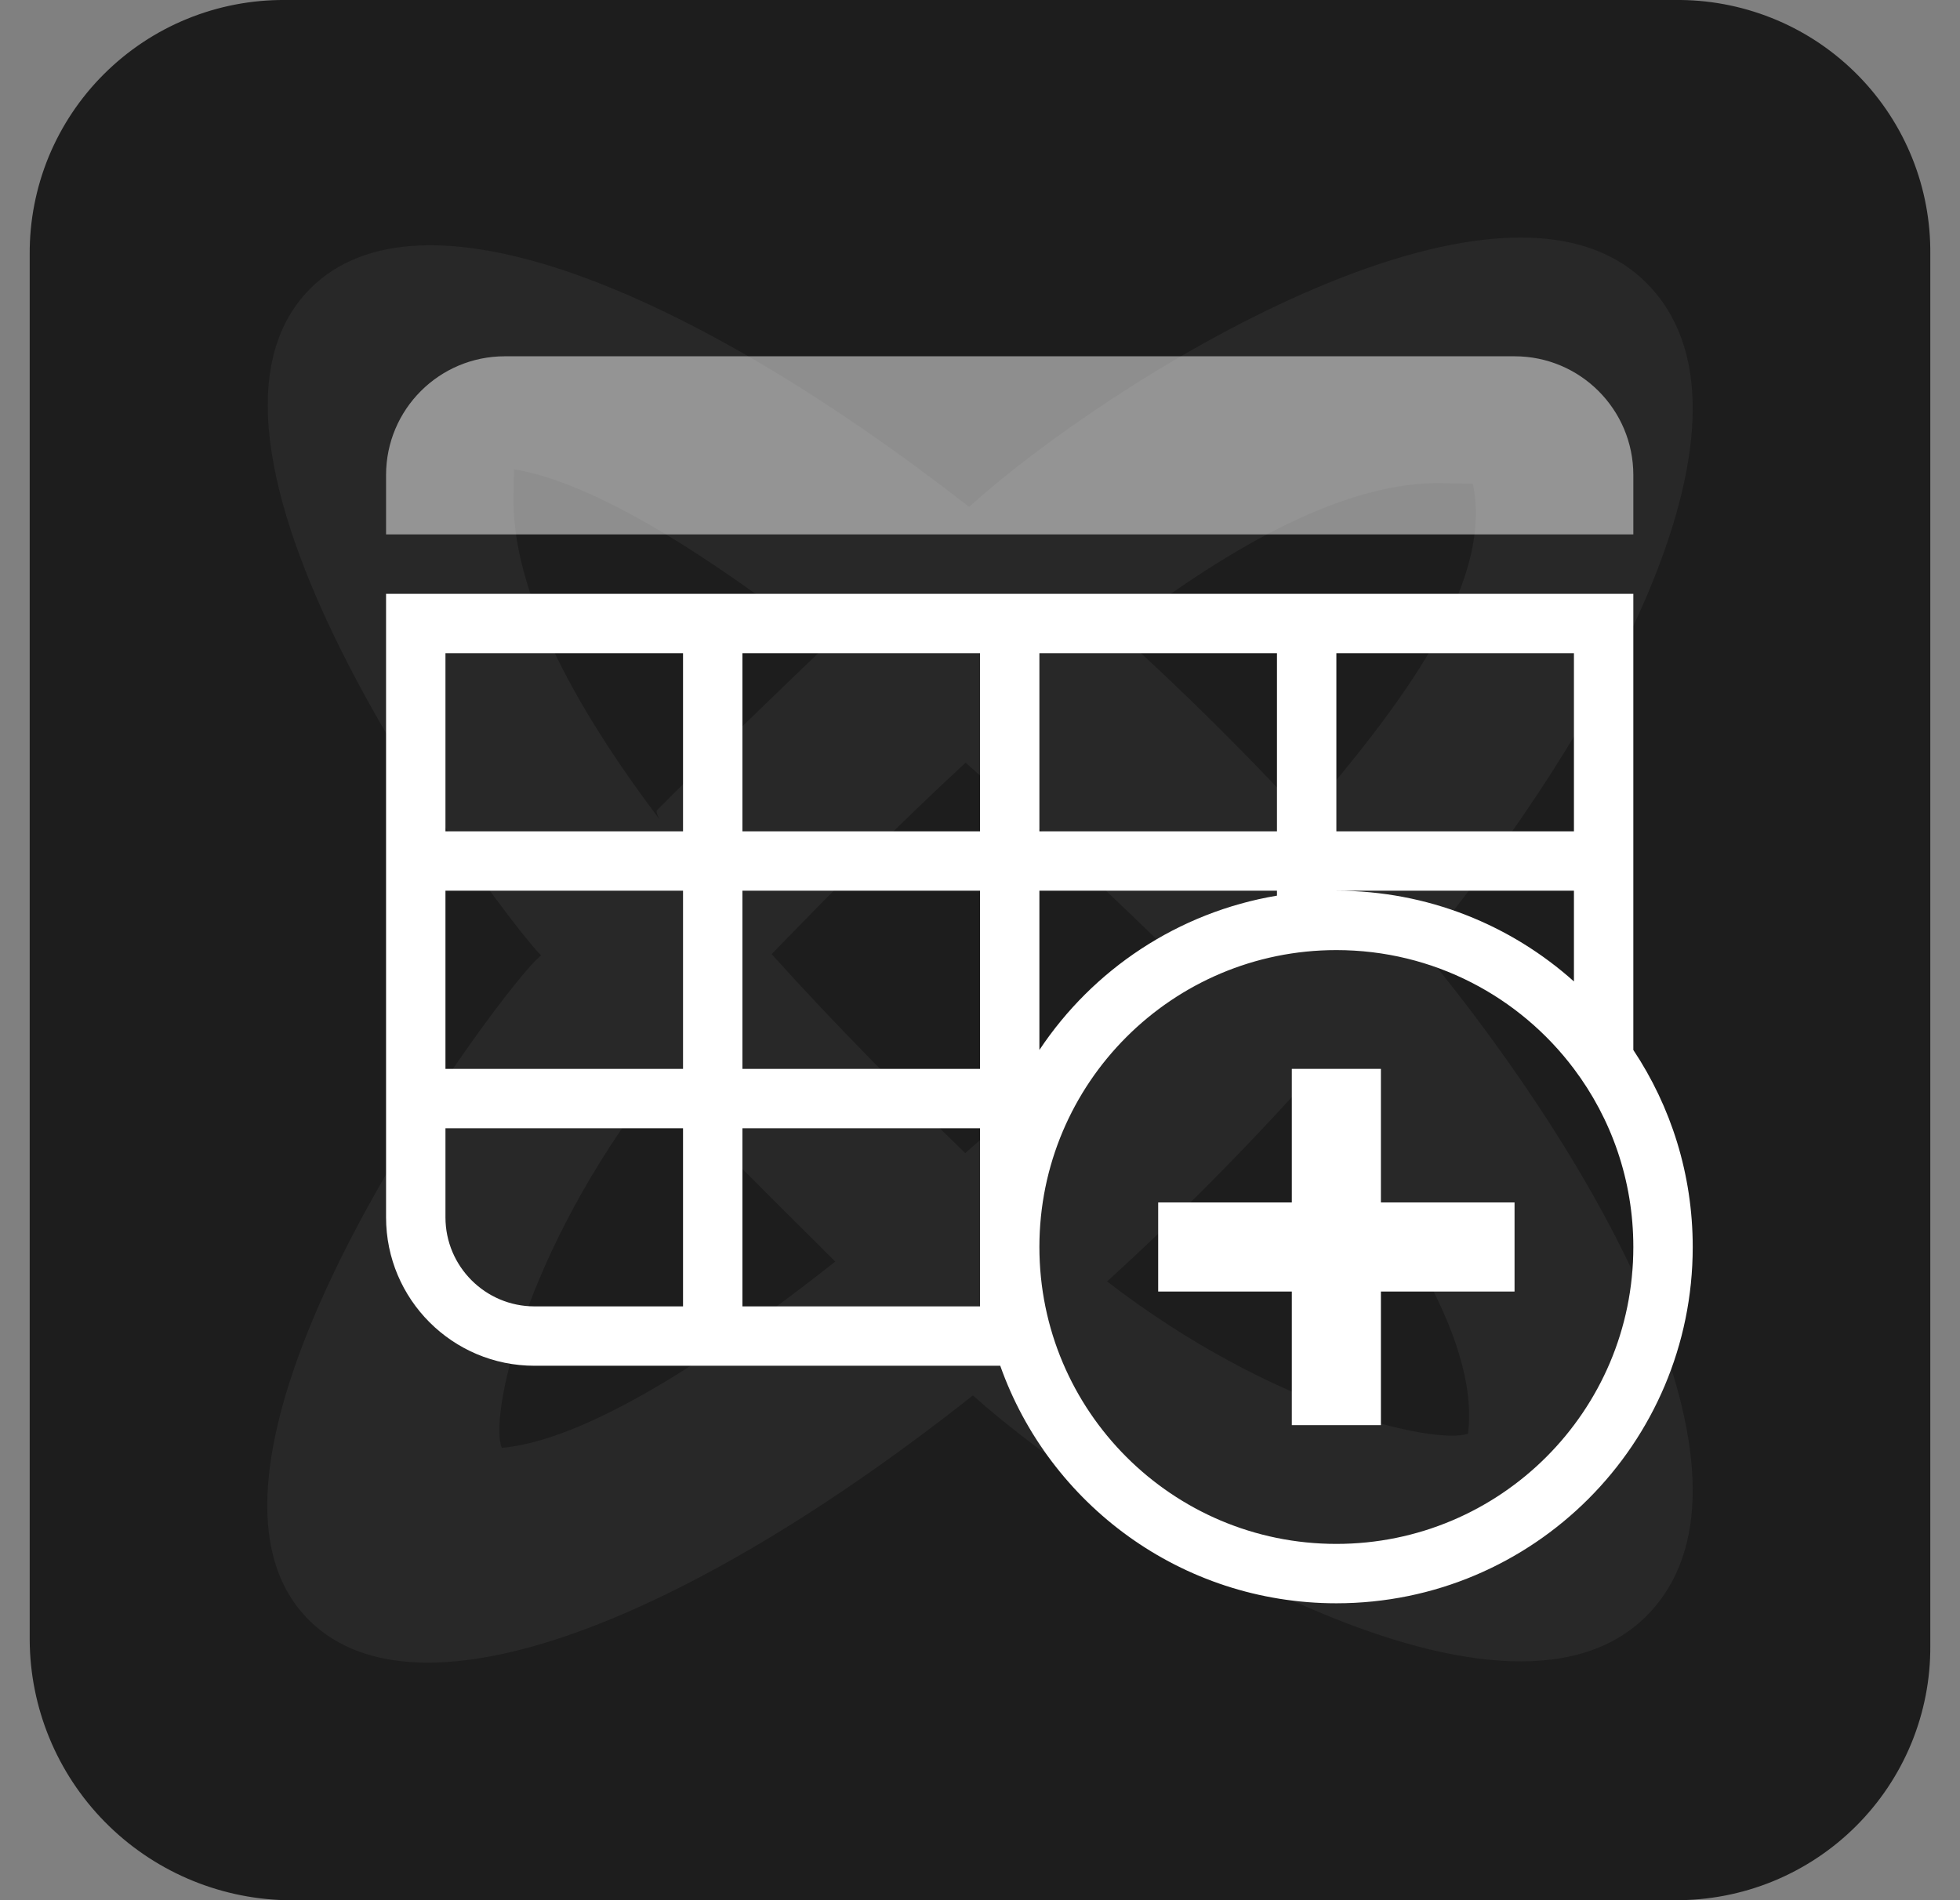 <svg width="33" height="32" viewBox="0 0 33 32" fill="none" xmlns="http://www.w3.org/2000/svg">
<rect x="0" y="0" width="33" height="32" fill="#808080" stroke="none"/>
<g clip-path="url(#clip0_1710:4008)">
<path d="M4.8 -1.62572e-05H28.3C28.858 0.006 29.409 0.123 29.922 0.341C30.436 0.56 30.9 0.878 31.29 1.276C31.68 1.674 31.988 2.145 32.195 2.661C32.403 3.178 32.506 3.73 32.5 4.287V27.713C32.504 28.277 32.395 28.837 32.181 29.358C31.966 29.88 31.649 30.354 31.249 30.753C30.849 31.152 30.373 31.468 29.85 31.682C29.326 31.896 28.765 32.004 28.2 32H4.8C3.652 31.969 2.562 31.494 1.759 30.675C0.956 29.856 0.505 28.758 0.5 27.613V4.287C0.496 3.723 0.605 3.163 0.819 2.641C1.034 2.12 1.351 1.645 1.751 1.247C2.151 0.848 2.626 0.532 3.15 0.318C3.673 0.104 4.234 -0.004 4.8 -1.62572e-05Z" fill="#1D1D1D"/>
<path opacity="0.05" fill-rule="evenodd" clip-rule="evenodd" d="M9.109 16.087C9.079 16.058 9.048 16.025 9.017 15.989C8.276 15.148 2.532 7.576 5.219 4.865C7.067 3 11.592 4.853 16.317 8.536C18.613 6.454 25.254 2.276 27.728 4.772C29.92 6.984 27.059 12.214 23.948 15.989C27.059 19.765 29.92 24.994 27.728 27.207C25.277 29.68 18.733 25.6 16.38 23.5C11.632 27.256 7.075 29.11 5.219 27.3C2.532 24.683 8.183 17.018 9.016 16.176C9.049 16.144 9.079 16.114 9.109 16.087ZM8.646 8.324C8.605 9.93 9.642 11.862 11.101 13.793C11.078 13.746 11.054 13.699 11.054 13.652C11.775 12.925 12.868 11.872 13.897 10.883C11.934 9.35 10.011 8.127 8.655 7.903C8.653 8.038 8.649 8.178 8.646 8.324ZM11.043 18.221C11.509 18.691 12.838 20.029 14.063 21.246C11.942 22.919 9.849 24.254 8.45 24.383C8.235 23.91 8.786 21.125 11.043 18.221ZM24.716 24.144C24.924 22.514 23.394 20.301 21.838 18.38C20.803 19.518 19.727 20.592 18.64 21.58C21.465 23.756 24.177 24.33 24.716 24.144ZM21.972 13.764C23.566 11.901 25.151 9.848 24.799 8.148C24.64 8.145 24.474 8.141 24.301 8.137C22.697 8.095 20.765 9.159 18.828 10.65C19.898 11.618 20.956 12.664 21.972 13.764ZM16.257 12.844C17.577 14 18.815 15.171 19.793 16.13C18.814 17.089 17.575 18.262 16.252 19.419C15.214 18.412 14.07 17.267 12.992 16.068C13.974 15.055 15.088 13.925 16.257 12.844Z" fill="white"/>
<path d="M21.75 18V20.25H19.5V21.75H21.75V24H23.25V21.75H25.5V20.25H23.25V18H21.75Z" fill="white"/>
<path fill-rule="evenodd" clip-rule="evenodd" d="M6.5 10H27.5V17.682C28.132 18.633 28.5 19.773 28.5 21C28.5 24.314 25.814 27 22.5 27C19.888 27 17.665 25.33 16.841 23H9C7.619 23 6.5 21.881 6.5 20.5V10ZM26.5 18C25.588 16.785 24.136 16 22.5 16C19.739 16 17.5 18.239 17.5 21C17.5 23.761 19.739 26 22.5 26C25.261 26 27.5 23.761 27.5 21C27.5 19.874 27.128 18.835 26.5 18ZM26.5 15V16.528C25.439 15.578 24.037 15 22.5 15H26.5ZM21.5 15V15.083C19.833 15.363 18.399 16.329 17.5 17.682V15H21.5ZM16.5 19V22H12.5V19H16.5ZM17.5 14H21.5V11H17.5V14ZM16.5 11V14H12.5V11H16.5ZM11.5 11H7.5V14H11.5V11ZM11.5 15H7.5V18H11.5V15ZM11.5 19H7.5V20.5C7.5 21.328 8.172 22 9 22H11.5V19ZM16.5 18H12.5V15H16.5V18ZM22.5 11V14H26.5V11H22.5Z" fill="white"/>
<path d="M6.5 8C6.5 6.895 7.395 6 8.5 6H25.5C26.605 6 27.5 6.895 27.5 8V9H6.5V8Z" fill="white" fill-opacity="0.5"/>
</g>
<defs>
<clipPath id="clip0_1710:4008">
<rect width="32" height="32" fill="white" transform="translate(0.5)"/>
</clipPath>
</defs>
</svg>
